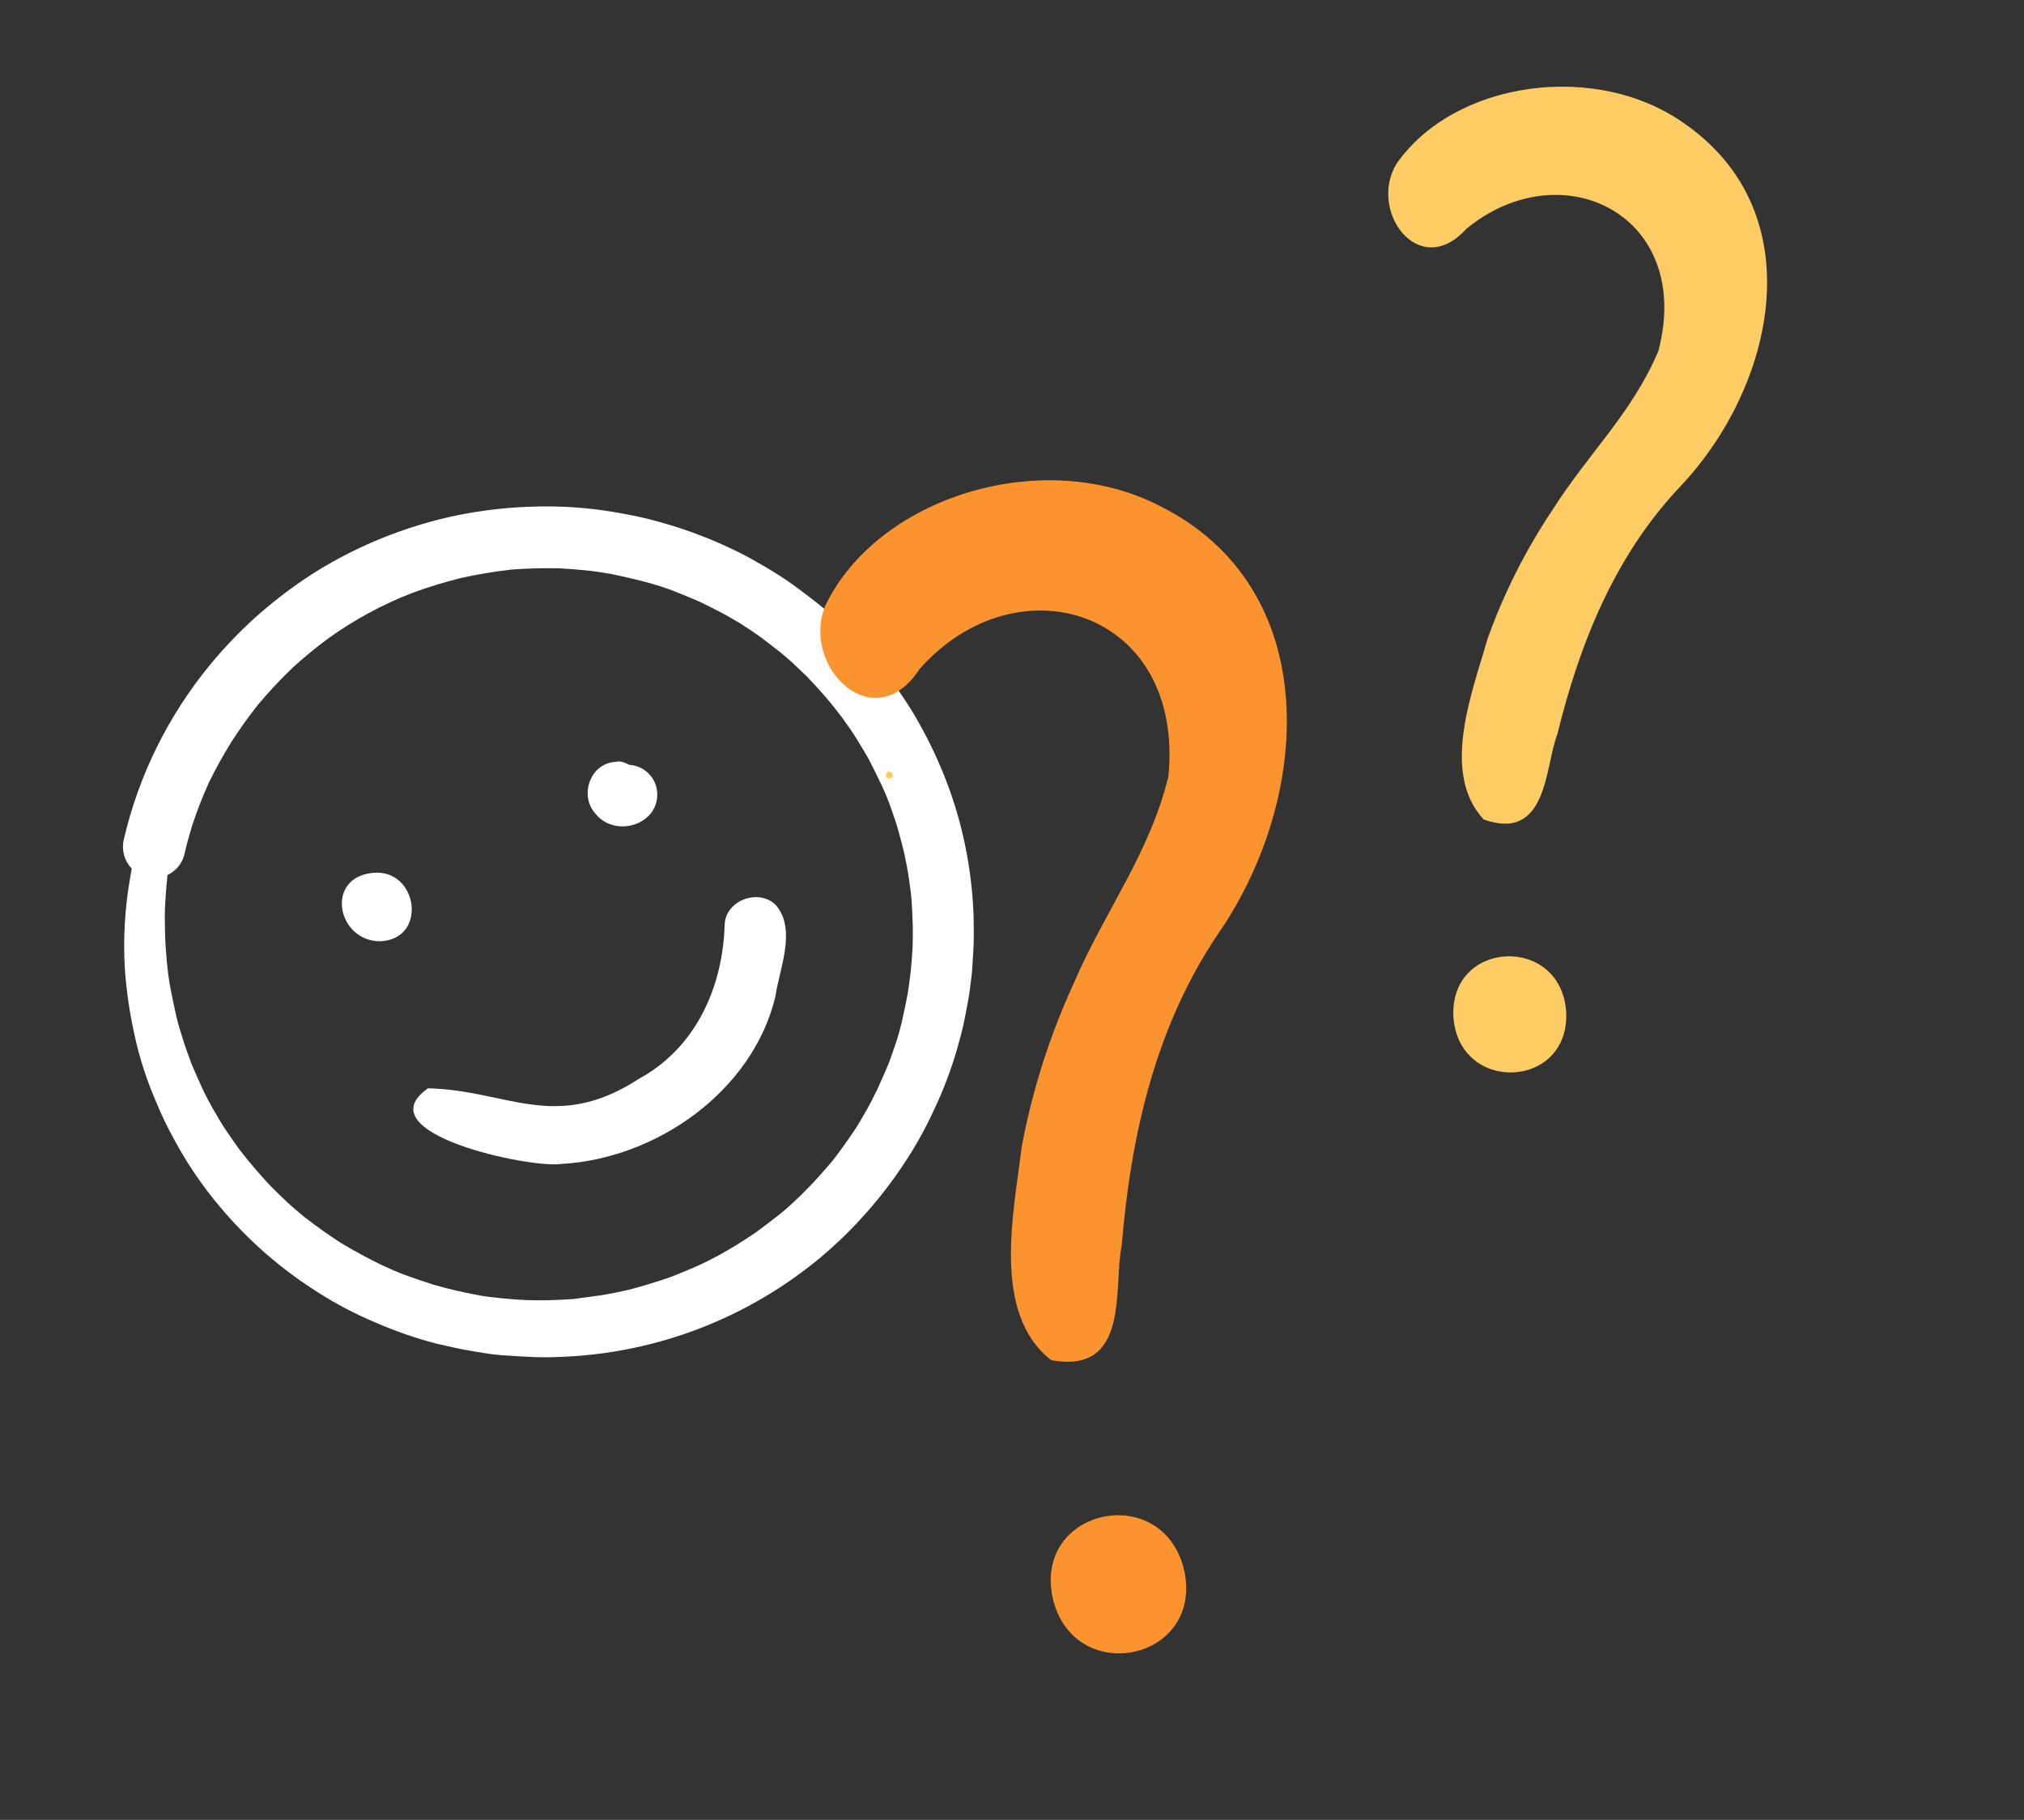 <?xml version="1.0" encoding="UTF-8"?>
<svg xmlns="http://www.w3.org/2000/svg" width="119" height="107" viewBox="0 0 119 107" fill="none">
  <rect x="0" y="0" width="119" height="107" fill="#333333" stroke="none"/>
  <path d="M33.412 79.757C32.762 79.79 32.107 79.815 31.455 79.79C30.802 79.765 30.146 79.723 29.49 79.677C28.834 79.63 28.207 79.508 27.574 79.404C26.94 79.3 26.269 79.129 25.627 78.989C24.4 78.667 23.2 78.25 22.04 77.741C20.883 77.254 19.771 76.67 18.715 75.996C16.541 74.629 14.596 72.934 12.949 70.974C12.151 70.031 11.431 69.027 10.794 67.97C10.45 67.387 10.123 66.799 9.818 66.194C9.513 65.59 9.283 65.034 9.035 64.445C8.544 63.262 8.162 62.036 7.895 60.784C7.616 59.522 7.431 58.242 7.34 56.953C7.24 55.231 7.333 53.503 7.618 51.8C7.658 51.548 7.703 51.31 7.745 51.068C7.533 50.847 7.379 50.578 7.297 50.283C7.215 49.989 7.207 49.679 7.274 49.381C8.147 45.594 9.895 42.057 12.38 39.05C13.182 38.079 14.054 37.167 14.988 36.321C15.906 35.5 16.879 34.741 17.899 34.049C18.944 33.349 20.041 32.73 21.181 32.197C22.311 31.666 23.478 31.219 24.674 30.859C25.874 30.492 27.101 30.22 28.344 30.044C29.576 29.866 30.819 29.776 32.063 29.775C33.38 29.77 34.696 29.874 35.996 30.088C36.59 30.191 37.181 30.293 37.765 30.429C38.427 30.585 39.076 30.767 39.725 30.969C40.985 31.371 42.213 31.867 43.398 32.451C43.937 32.718 44.47 33.022 44.993 33.328C45.516 33.634 46.074 33.984 46.587 34.353C47.101 34.722 47.604 35.112 48.106 35.502C48.652 35.93 49.159 36.41 49.659 36.889C49.879 37.098 50.089 37.309 50.297 37.534C50.505 37.76 50.749 37.994 50.958 38.237L51.669 39.066C51.873 39.302 52.055 39.564 52.244 39.812C53.034 40.83 53.731 41.914 54.328 43.053C54.917 44.158 55.424 45.303 55.845 46.481C56.28 47.7 56.615 48.952 56.846 50.224C57.074 51.464 57.208 52.72 57.246 53.98C57.257 54.645 57.267 55.308 57.223 55.972C57.202 56.312 57.179 56.651 57.158 56.991C57.137 57.33 57.088 57.62 57.053 57.935C56.981 58.594 56.844 59.249 56.716 59.902C56.604 60.482 56.446 61.055 56.287 61.625C55.928 62.875 55.467 64.093 54.907 65.268C54.372 66.438 53.737 67.561 53.011 68.625C52.297 69.684 51.505 70.689 50.64 71.631C49.792 72.563 48.873 73.428 47.89 74.219C46.887 75.024 45.824 75.752 44.709 76.396C42.388 77.739 39.866 78.704 37.238 79.254C36.872 79.331 36.505 79.399 36.136 79.46C35.234 79.608 34.325 79.707 33.412 79.757ZM35.365 76.15C35.908 76.06 36.451 75.947 36.988 75.826C37.799 75.609 38.596 75.37 39.39 75.097C39.876 74.907 40.356 74.71 40.837 74.503C41.318 74.297 41.81 74.039 42.289 73.789C42.633 73.592 42.98 73.398 43.316 73.188C43.71 72.947 44.089 72.693 44.472 72.436C44.932 72.098 45.382 71.752 45.831 71.398C46.281 71.045 46.656 70.679 47.055 70.305C47.373 69.985 47.693 69.668 47.994 69.336C48.256 69.048 48.506 68.761 48.756 68.475C49.006 68.189 49.244 67.862 49.475 67.547C49.705 67.233 49.971 66.846 50.212 66.492C50.453 66.138 50.684 65.723 50.912 65.332C51.14 64.942 51.373 64.465 51.593 64.026C51.774 63.621 51.955 63.214 52.134 62.802C52.314 62.39 52.464 61.919 52.618 61.474C52.773 61.03 52.914 60.546 53.024 60.072C53.149 59.521 53.265 58.97 53.37 58.416C53.437 57.969 53.502 57.522 53.549 57.07C53.596 56.619 53.626 56.155 53.655 55.697C53.666 55.298 53.675 54.899 53.668 54.498C53.657 54.01 53.632 53.541 53.604 53.06C53.577 52.579 53.502 52.123 53.44 51.655C53.371 51.147 53.261 50.643 53.158 50.142C53.054 49.716 52.944 49.29 52.827 48.868C52.698 48.399 52.538 47.952 52.382 47.502C52.226 47.053 52.04 46.598 51.835 46.166C51.596 45.658 51.348 45.16 51.093 44.663C50.849 44.237 50.602 43.819 50.343 43.403C50.084 42.987 49.8 42.598 49.519 42.2C49.202 41.779 48.874 41.365 48.528 40.964C48.182 40.562 47.833 40.188 47.476 39.808L46.659 39.028C46.41 38.792 46.142 38.577 45.88 38.353C45.502 38.057 45.126 37.761 44.746 37.48C44.365 37.2 43.891 36.886 43.457 36.614C43.098 36.403 42.741 36.19 42.365 35.997C41.953 35.778 41.535 35.572 41.116 35.369C40.612 35.153 40.108 34.944 39.596 34.742C39.085 34.539 38.519 34.38 38.201 34.282C37.425 34.074 36.652 33.895 35.884 33.737C35.423 33.661 34.963 33.587 34.497 33.539C33.94 33.481 33.382 33.441 32.822 33.41C31.911 33.396 31.009 33.42 30.111 33.484C29.11 33.595 28.116 33.759 27.133 33.975C26.157 34.215 25.195 34.509 24.253 34.856C22.47 35.544 20.785 36.459 19.24 37.579C18.552 38.092 17.894 38.634 17.258 39.207C16.523 39.907 15.827 40.648 15.175 41.426C14.617 42.129 14.094 42.86 13.61 43.615C13.127 44.39 12.684 45.188 12.283 46.006C11.901 46.85 11.566 47.714 11.279 48.594C11.12 49.135 10.963 49.683 10.841 50.237C10.778 50.499 10.656 50.744 10.483 50.953C10.311 51.162 10.094 51.329 9.847 51.443C9.787 52.009 9.744 52.575 9.711 53.142C9.678 53.709 9.69 54.322 9.705 54.913C9.718 55.458 9.76 55.998 9.81 56.539C9.859 57.08 9.927 57.598 10.026 58.123C10.125 58.649 10.234 59.158 10.349 59.676C10.464 60.194 10.626 60.685 10.78 61.186C10.935 61.688 11.117 62.148 11.248 62.519C11.459 63.024 11.68 63.522 11.908 64.019C12.119 64.474 12.364 64.909 12.516 65.183C12.767 65.613 13.014 66.048 13.293 66.463C13.572 66.878 13.816 67.22 14.084 67.595C14.649 68.326 15.245 69.022 15.876 69.698C16.214 70.037 16.558 70.371 16.907 70.7C17.229 71.002 17.572 71.281 17.913 71.564C18.6 72.098 19.303 72.595 20.03 73.071C20.832 73.552 21.65 73.993 22.495 74.403C22.939 74.602 23.383 74.804 23.841 74.971C24.368 75.166 24.908 75.344 25.449 75.52C25.869 75.637 26.292 75.754 26.717 75.855C27.142 75.957 27.587 76.041 28.023 76.131C28.458 76.221 28.947 76.27 29.413 76.321C29.879 76.372 30.387 76.406 30.875 76.436C31.305 76.448 31.735 76.456 32.169 76.448C32.68 76.438 33.187 76.408 33.697 76.376C34.258 76.298 34.812 76.231 35.365 76.15Z" fill="white"></path>
  <path d="M22.37 55.34C19.804 55.358 19.077 51.56 21.955 51.315C24.582 51.09 25.157 55.212 22.37 55.34Z" fill="white"></path>
  <path d="M35 47.83C34.042 46.762 34.705 44.848 36.216 44.793C36.483 44.705 36.766 44.859 37.005 44.97C37.4 44.995 37.775 45.152 38.068 45.415C38.361 45.679 38.556 46.032 38.62 46.42C38.921 48.429 36.211 49.349 35 47.83Z" fill="white"></path>
  <path d="M32.99 68.433C31.186 68.706 21.372 66.637 25.163 63.986C29.818 64.082 32.642 66.622 37.56 63.43C40.927 61.598 42.506 58.016 42.607 54.332C42.688 52.916 44.62 52.218 45.619 53.215C46.848 54.668 45.832 56.914 45.587 58.599C44.251 64.149 38.609 68.128 32.99 68.433Z" fill="white"></path>
  <path d="M52.081 45.613C52.074 45.572 52.079 45.53 52.096 45.493C52.112 45.455 52.14 45.423 52.175 45.401C52.211 45.379 52.252 45.367 52.293 45.368C52.335 45.369 52.375 45.383 52.409 45.406C52.443 45.43 52.469 45.463 52.484 45.502C52.499 45.54 52.502 45.583 52.492 45.623C52.483 45.663 52.461 45.7 52.431 45.728C52.401 45.756 52.362 45.775 52.321 45.782C52.267 45.79 52.211 45.777 52.166 45.745C52.121 45.714 52.091 45.666 52.081 45.613Z" fill="#FDCC64"></path>
  <g clip-path="url(#clip0_4014_10344)">
    <path d="M61.802 79.967C58.265 77.21 59.622 71.222 60.066 67.448C60.687 64.126 61.714 60.893 63.125 57.823C64.965 53.533 67.569 50.242 68.695 45.651C69.652 35.89 59.824 32.834 54.072 39.329C51.369 43.488 47.057 39.158 48.525 35.604C51.605 29.213 61.289 26.213 68.151 29.727C77.927 34.575 77.115 46.945 71.64 54.87C67.939 60.335 66.485 66.738 65.947 73.264C65.438 75.591 66.495 80.84 61.802 79.967Z" fill="#FB932F"></path>
    <path d="M61.891 93.949C60.755 88.65 68.402 87.058 69.627 92.341C70.765 97.654 63.123 99.236 61.891 93.949Z" fill="#FB932F"></path>
  </g>
  <g clip-path="url(#clip1_4014_10344)">
    <path d="M87.234 48.181C84.667 45.426 86.586 40.64 87.456 37.569C88.411 34.895 89.692 32.35 91.27 29.991C93.365 26.677 95.961 24.294 97.504 20.635C99.594 12.668 91.848 8.828 86.216 13.452C83.422 16.543 80.421 12.379 82.11 9.626C85.513 4.735 93.942 3.532 99.167 7.357C106.631 12.675 104.316 22.826 98.724 28.673C94.929 32.714 92.874 37.831 91.562 43.173C90.83 45.034 91.01 49.528 87.234 48.181Z" fill="#FDCC64"></path>
    <path d="M85.452 59.789C85.213 55.243 91.767 54.938 92.082 59.483C92.32 64.04 85.773 64.337 85.452 59.789Z" fill="#FDCC64"></path>
  </g>
  <defs>
    <clipPath id="clip0_4014_10344">
      <rect width="26.884" height="69.132" fill="white" transform="translate(47.465 29.566) rotate(-5.625)"></rect>
    </clipPath>
    <clipPath id="clip1_4014_10344">
      <rect width="22.581" height="58.065" fill="white" transform="translate(82.032 4.478) rotate(3.465)"></rect>
    </clipPath>
  </defs>
</svg>
